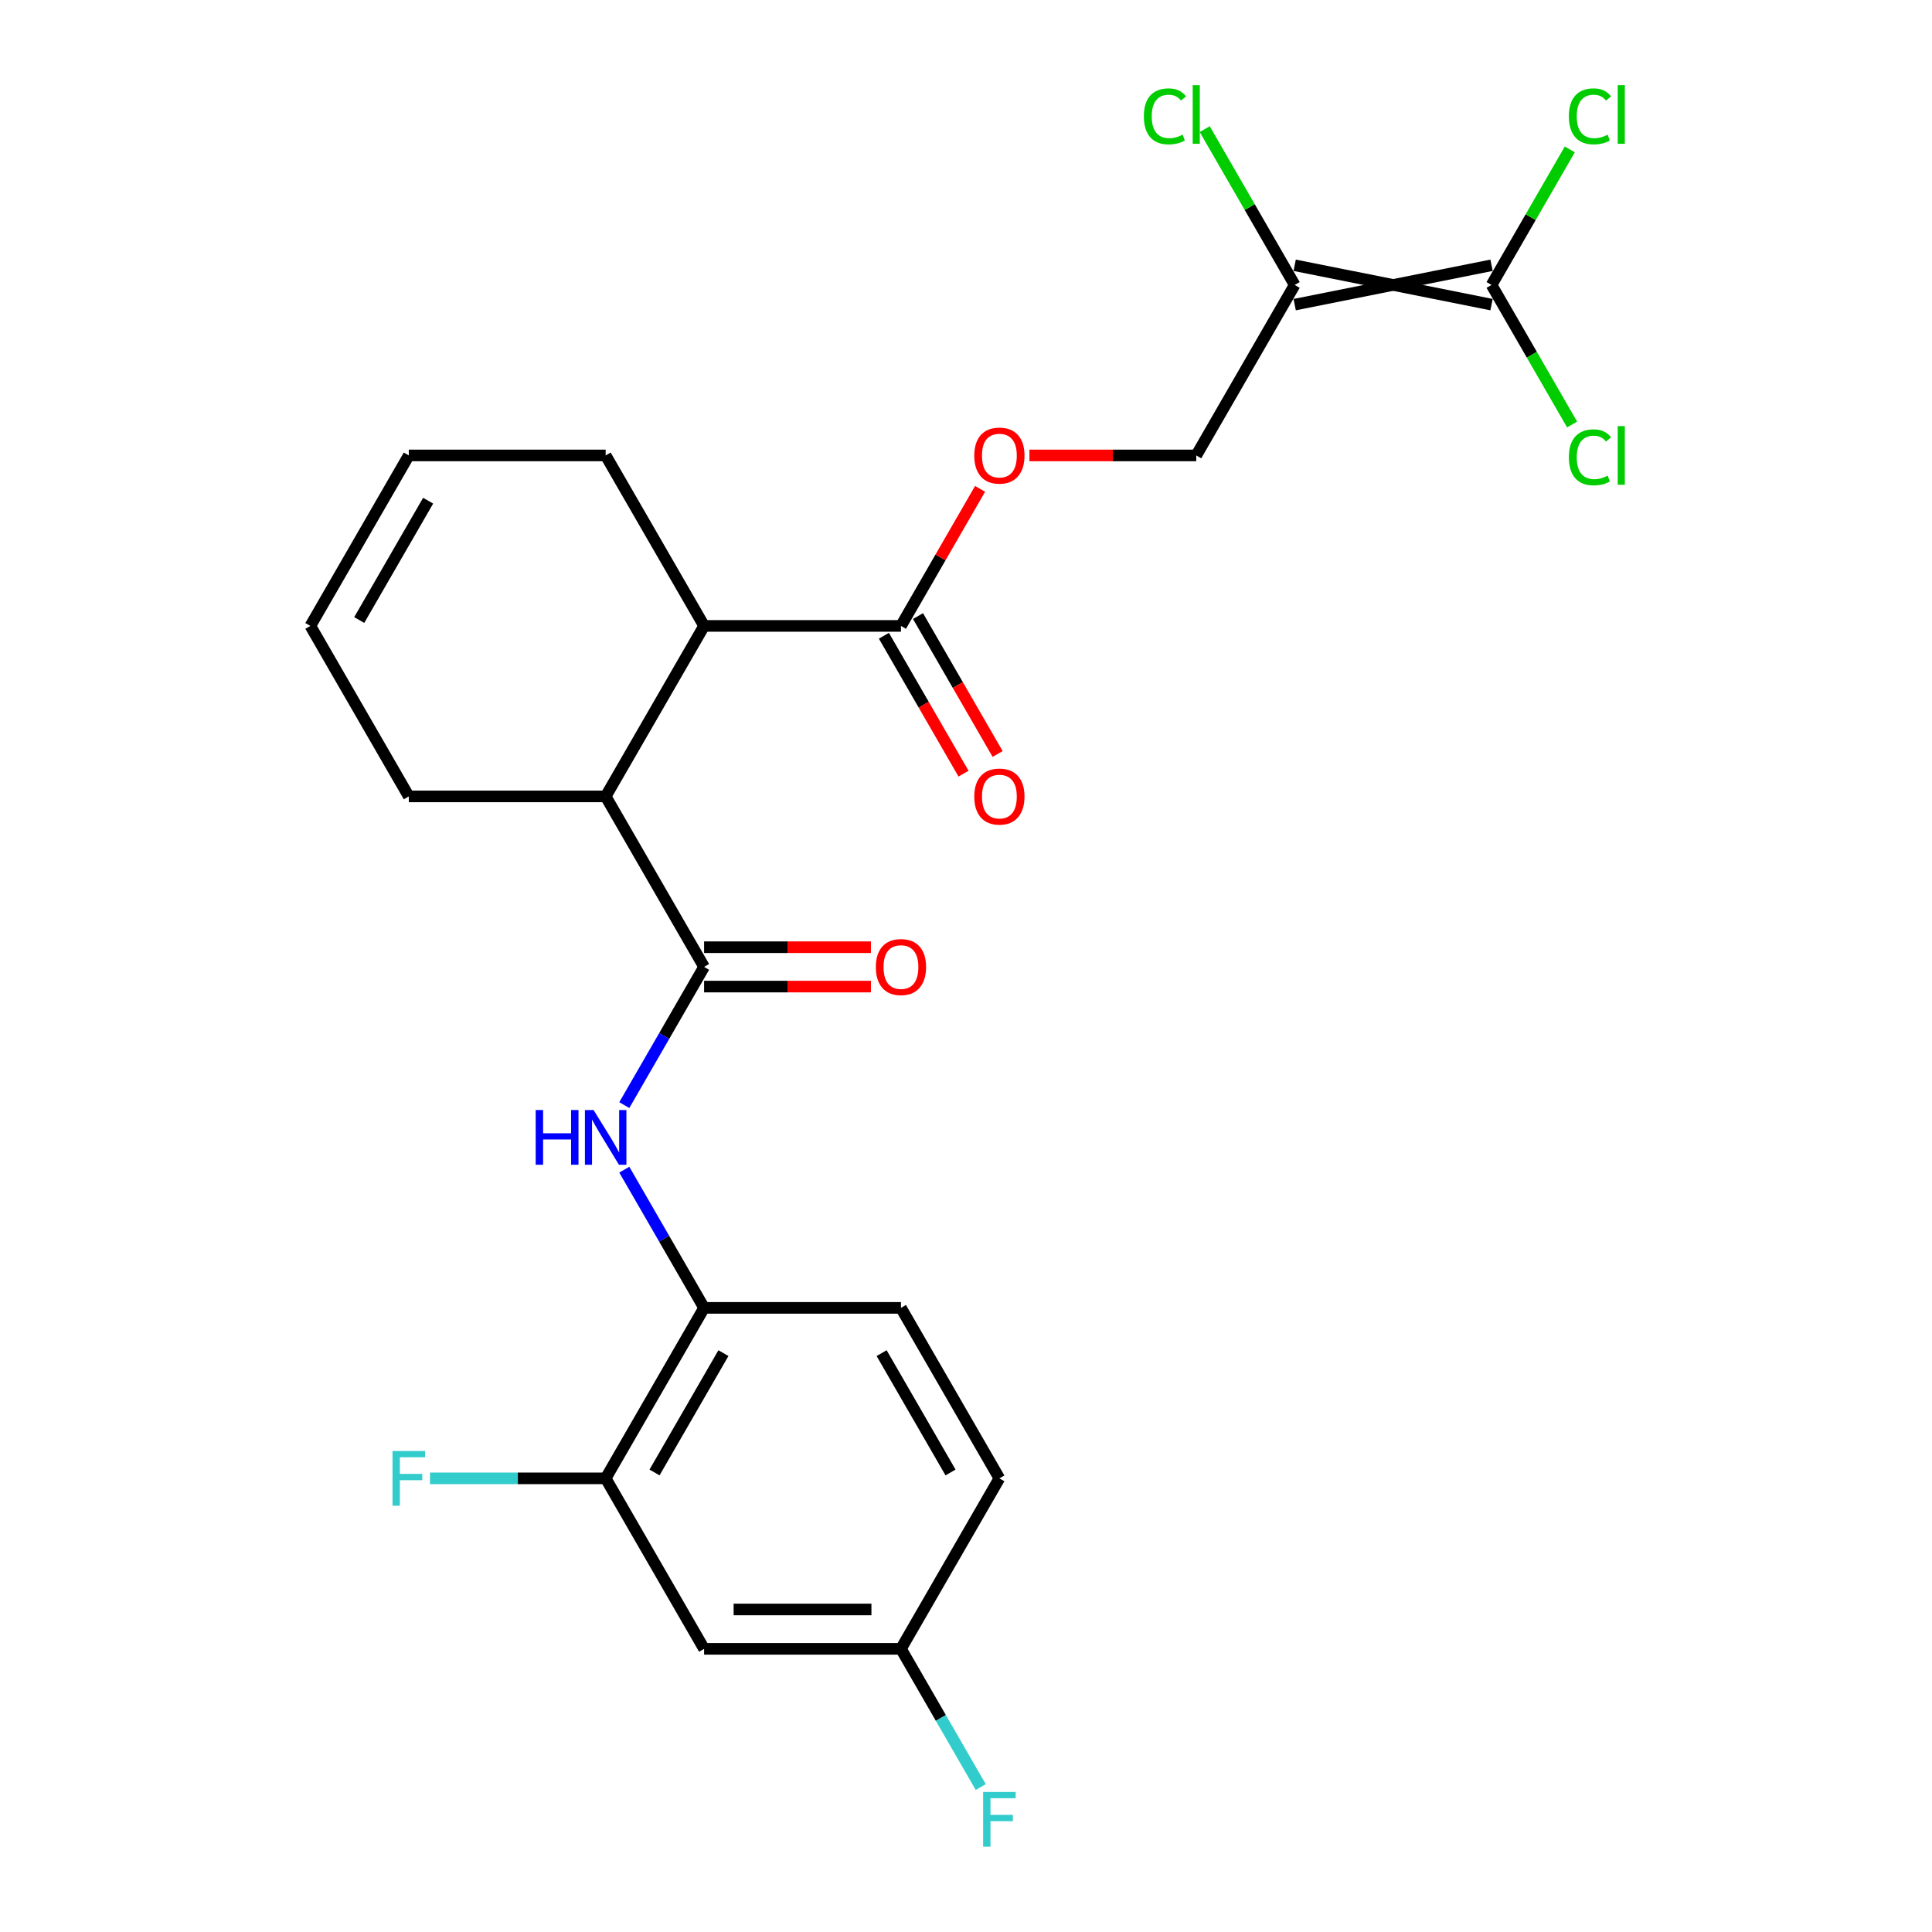 <?xml version='1.0' encoding='iso-8859-1'?>
<svg version='1.1' baseProfile='full'
              xmlns='http://www.w3.org/2000/svg'
                      xmlns:rdkit='http://www.rdkit.org/xml'
                      xmlns:xlink='http://www.w3.org/1999/xlink'
                  xml:space='preserve'
width='1000px' height='1000px' viewBox='0 0 1000 1000'>
<!-- END OF HEADER -->
<rect style='opacity:1.0;fill:#FFFFFF;stroke:none' width='1000' height='1000' x='0' y='0'> </rect>
<path class='bond-1' d='M 364.438,500.463 L 343.787,536.232' style='fill:none;fill-rule:evenodd;stroke:#000000;stroke-width:6px;stroke-linecap:butt;stroke-linejoin:miter;stroke-opacity:1' />
<path class='bond-1' d='M 343.787,536.232 L 323.136,572' style='fill:none;fill-rule:evenodd;stroke:#0000FF;stroke-width:6px;stroke-linecap:butt;stroke-linejoin:miter;stroke-opacity:1' />
<path class='bond-3' d='M 364.438,500.463 L 313.49,412.219' style='fill:none;fill-rule:evenodd;stroke:#000000;stroke-width:6px;stroke-linecap:butt;stroke-linejoin:miter;stroke-opacity:1' />
<path class='bond-11' d='M 364.438,510.653 L 407.612,510.653' style='fill:none;fill-rule:evenodd;stroke:#000000;stroke-width:6px;stroke-linecap:butt;stroke-linejoin:miter;stroke-opacity:1' />
<path class='bond-11' d='M 407.612,510.653 L 450.786,510.653' style='fill:none;fill-rule:evenodd;stroke:#FF0000;stroke-width:6px;stroke-linecap:butt;stroke-linejoin:miter;stroke-opacity:1' />
<path class='bond-11' d='M 364.438,490.274 L 407.612,490.274' style='fill:none;fill-rule:evenodd;stroke:#000000;stroke-width:6px;stroke-linecap:butt;stroke-linejoin:miter;stroke-opacity:1' />
<path class='bond-11' d='M 407.612,490.274 L 450.786,490.274' style='fill:none;fill-rule:evenodd;stroke:#FF0000;stroke-width:6px;stroke-linecap:butt;stroke-linejoin:miter;stroke-opacity:1' />
<path class='bond-0' d='M 670.124,147.487 L 619.176,235.731' style='fill:none;fill-rule:evenodd;stroke:#000000;stroke-width:6px;stroke-linecap:butt;stroke-linejoin:miter;stroke-opacity:1' />
<path class='bond-2' d='M 670.124,157.677 L 772.019,137.298' style='fill:none;fill-rule:evenodd;stroke:#000000;stroke-width:6px;stroke-linecap:butt;stroke-linejoin:miter;stroke-opacity:1' />
<path class='bond-2' d='M 670.124,137.298 L 772.019,157.677' style='fill:none;fill-rule:evenodd;stroke:#000000;stroke-width:6px;stroke-linecap:butt;stroke-linejoin:miter;stroke-opacity:1' />
<path class='bond-14' d='M 670.124,147.487 L 646.844,107.165' style='fill:none;fill-rule:evenodd;stroke:#000000;stroke-width:6px;stroke-linecap:butt;stroke-linejoin:miter;stroke-opacity:1' />
<path class='bond-14' d='M 646.844,107.165 L 623.564,66.842' style='fill:none;fill-rule:evenodd;stroke:#00CC00;stroke-width:6px;stroke-linecap:butt;stroke-linejoin:miter;stroke-opacity:1' />
<path class='bond-6' d='M 323.136,605.415 L 343.787,641.183' style='fill:none;fill-rule:evenodd;stroke:#0000FF;stroke-width:6px;stroke-linecap:butt;stroke-linejoin:miter;stroke-opacity:1' />
<path class='bond-6' d='M 343.787,641.183 L 364.438,676.951' style='fill:none;fill-rule:evenodd;stroke:#000000;stroke-width:6px;stroke-linecap:butt;stroke-linejoin:miter;stroke-opacity:1' />
<path class='bond-15' d='M 772.019,147.487 L 792.272,112.409' style='fill:none;fill-rule:evenodd;stroke:#000000;stroke-width:6px;stroke-linecap:butt;stroke-linejoin:miter;stroke-opacity:1' />
<path class='bond-15' d='M 792.272,112.409 L 812.524,77.33' style='fill:none;fill-rule:evenodd;stroke:#00CC00;stroke-width:6px;stroke-linecap:butt;stroke-linejoin:miter;stroke-opacity:1' />
<path class='bond-16' d='M 772.019,147.487 L 792.872,183.605' style='fill:none;fill-rule:evenodd;stroke:#000000;stroke-width:6px;stroke-linecap:butt;stroke-linejoin:miter;stroke-opacity:1' />
<path class='bond-16' d='M 792.872,183.605 L 813.725,219.724' style='fill:none;fill-rule:evenodd;stroke:#00CC00;stroke-width:6px;stroke-linecap:butt;stroke-linejoin:miter;stroke-opacity:1' />
<path class='bond-5' d='M 313.49,412.219 L 364.438,323.975' style='fill:none;fill-rule:evenodd;stroke:#000000;stroke-width:6px;stroke-linecap:butt;stroke-linejoin:miter;stroke-opacity:1' />
<path class='bond-23' d='M 313.49,412.219 L 211.594,412.219' style='fill:none;fill-rule:evenodd;stroke:#000000;stroke-width:6px;stroke-linecap:butt;stroke-linejoin:miter;stroke-opacity:1' />
<path class='bond-4' d='M 466.333,323.975 L 364.438,323.975' style='fill:none;fill-rule:evenodd;stroke:#000000;stroke-width:6px;stroke-linecap:butt;stroke-linejoin:miter;stroke-opacity:1' />
<path class='bond-9' d='M 466.333,323.975 L 486.811,288.507' style='fill:none;fill-rule:evenodd;stroke:#000000;stroke-width:6px;stroke-linecap:butt;stroke-linejoin:miter;stroke-opacity:1' />
<path class='bond-9' d='M 486.811,288.507 L 507.288,253.038' style='fill:none;fill-rule:evenodd;stroke:#FF0000;stroke-width:6px;stroke-linecap:butt;stroke-linejoin:miter;stroke-opacity:1' />
<path class='bond-12' d='M 457.509,329.07 L 478.113,364.758' style='fill:none;fill-rule:evenodd;stroke:#000000;stroke-width:6px;stroke-linecap:butt;stroke-linejoin:miter;stroke-opacity:1' />
<path class='bond-12' d='M 478.113,364.758 L 498.718,400.447' style='fill:none;fill-rule:evenodd;stroke:#FF0000;stroke-width:6px;stroke-linecap:butt;stroke-linejoin:miter;stroke-opacity:1' />
<path class='bond-12' d='M 475.157,318.88 L 495.762,354.569' style='fill:none;fill-rule:evenodd;stroke:#000000;stroke-width:6px;stroke-linecap:butt;stroke-linejoin:miter;stroke-opacity:1' />
<path class='bond-12' d='M 495.762,354.569 L 516.367,390.257' style='fill:none;fill-rule:evenodd;stroke:#FF0000;stroke-width:6px;stroke-linecap:butt;stroke-linejoin:miter;stroke-opacity:1' />
<path class='bond-24' d='M 364.438,323.975 L 313.49,235.731' style='fill:none;fill-rule:evenodd;stroke:#000000;stroke-width:6px;stroke-linecap:butt;stroke-linejoin:miter;stroke-opacity:1' />
<path class='bond-7' d='M 364.438,676.951 L 313.49,765.195' style='fill:none;fill-rule:evenodd;stroke:#000000;stroke-width:6px;stroke-linecap:butt;stroke-linejoin:miter;stroke-opacity:1' />
<path class='bond-7' d='M 374.444,700.377 L 338.781,762.148' style='fill:none;fill-rule:evenodd;stroke:#000000;stroke-width:6px;stroke-linecap:butt;stroke-linejoin:miter;stroke-opacity:1' />
<path class='bond-13' d='M 364.438,676.951 L 466.333,676.951' style='fill:none;fill-rule:evenodd;stroke:#000000;stroke-width:6px;stroke-linecap:butt;stroke-linejoin:miter;stroke-opacity:1' />
<path class='bond-8' d='M 313.49,765.195 L 364.438,853.439' style='fill:none;fill-rule:evenodd;stroke:#000000;stroke-width:6px;stroke-linecap:butt;stroke-linejoin:miter;stroke-opacity:1' />
<path class='bond-20' d='M 313.49,765.195 L 268.026,765.195' style='fill:none;fill-rule:evenodd;stroke:#000000;stroke-width:6px;stroke-linecap:butt;stroke-linejoin:miter;stroke-opacity:1' />
<path class='bond-20' d='M 268.026,765.195 L 222.562,765.195' style='fill:none;fill-rule:evenodd;stroke:#33CCCC;stroke-width:6px;stroke-linecap:butt;stroke-linejoin:miter;stroke-opacity:1' />
<path class='bond-26' d='M 364.438,853.439 L 466.333,853.439' style='fill:none;fill-rule:evenodd;stroke:#000000;stroke-width:6px;stroke-linecap:butt;stroke-linejoin:miter;stroke-opacity:1' />
<path class='bond-26' d='M 379.722,833.06 L 451.049,833.06' style='fill:none;fill-rule:evenodd;stroke:#000000;stroke-width:6px;stroke-linecap:butt;stroke-linejoin:miter;stroke-opacity:1' />
<path class='bond-10' d='M 532.828,235.731 L 576.002,235.731' style='fill:none;fill-rule:evenodd;stroke:#FF0000;stroke-width:6px;stroke-linecap:butt;stroke-linejoin:miter;stroke-opacity:1' />
<path class='bond-10' d='M 576.002,235.731 L 619.176,235.731' style='fill:none;fill-rule:evenodd;stroke:#000000;stroke-width:6px;stroke-linecap:butt;stroke-linejoin:miter;stroke-opacity:1' />
<path class='bond-21' d='M 466.333,676.951 L 517.281,765.195' style='fill:none;fill-rule:evenodd;stroke:#000000;stroke-width:6px;stroke-linecap:butt;stroke-linejoin:miter;stroke-opacity:1' />
<path class='bond-21' d='M 456.326,700.377 L 491.99,762.148' style='fill:none;fill-rule:evenodd;stroke:#000000;stroke-width:6px;stroke-linecap:butt;stroke-linejoin:miter;stroke-opacity:1' />
<path class='bond-17' d='M 466.333,853.439 L 517.281,765.195' style='fill:none;fill-rule:evenodd;stroke:#000000;stroke-width:6px;stroke-linecap:butt;stroke-linejoin:miter;stroke-opacity:1' />
<path class='bond-22' d='M 466.333,853.439 L 486.984,889.208' style='fill:none;fill-rule:evenodd;stroke:#000000;stroke-width:6px;stroke-linecap:butt;stroke-linejoin:miter;stroke-opacity:1' />
<path class='bond-22' d='M 486.984,889.208 L 507.635,924.976' style='fill:none;fill-rule:evenodd;stroke:#33CCCC;stroke-width:6px;stroke-linecap:butt;stroke-linejoin:miter;stroke-opacity:1' />
<path class='bond-18' d='M 211.594,235.731 L 160.647,323.975' style='fill:none;fill-rule:evenodd;stroke:#000000;stroke-width:6px;stroke-linecap:butt;stroke-linejoin:miter;stroke-opacity:1' />
<path class='bond-18' d='M 221.601,259.157 L 185.938,320.928' style='fill:none;fill-rule:evenodd;stroke:#000000;stroke-width:6px;stroke-linecap:butt;stroke-linejoin:miter;stroke-opacity:1' />
<path class='bond-25' d='M 211.594,235.731 L 313.49,235.731' style='fill:none;fill-rule:evenodd;stroke:#000000;stroke-width:6px;stroke-linecap:butt;stroke-linejoin:miter;stroke-opacity:1' />
<path class='bond-19' d='M 160.647,323.975 L 211.594,412.219' style='fill:none;fill-rule:evenodd;stroke:#000000;stroke-width:6px;stroke-linecap:butt;stroke-linejoin:miter;stroke-opacity:1' />
<path  class='atom-2' d='M 277.27 574.547
L 281.11 574.547
L 281.11 586.587
L 295.59 586.587
L 295.59 574.547
L 299.43 574.547
L 299.43 602.867
L 295.59 602.867
L 295.59 589.787
L 281.11 589.787
L 281.11 602.867
L 277.27 602.867
L 277.27 574.547
' fill='#0000FF'/>
<path  class='atom-2' d='M 307.23 574.547
L 316.51 589.547
Q 317.43 591.027, 318.91 593.707
Q 320.39 596.387, 320.47 596.547
L 320.47 574.547
L 324.23 574.547
L 324.23 602.867
L 320.35 602.867
L 310.39 586.467
Q 309.23 584.547, 307.99 582.347
Q 306.79 580.147, 306.43 579.467
L 306.43 602.867
L 302.75 602.867
L 302.75 574.547
L 307.23 574.547
' fill='#0000FF'/>
<path  class='atom-10' d='M 504.281 235.811
Q 504.281 229.011, 507.641 225.211
Q 511.001 221.411, 517.281 221.411
Q 523.561 221.411, 526.921 225.211
Q 530.281 229.011, 530.281 235.811
Q 530.281 242.691, 526.881 246.611
Q 523.481 250.491, 517.281 250.491
Q 511.041 250.491, 507.641 246.611
Q 504.281 242.731, 504.281 235.811
M 517.281 247.291
Q 521.601 247.291, 523.921 244.411
Q 526.281 241.491, 526.281 235.811
Q 526.281 230.251, 523.921 227.451
Q 521.601 224.611, 517.281 224.611
Q 512.961 224.611, 510.601 227.411
Q 508.281 230.211, 508.281 235.811
Q 508.281 241.531, 510.601 244.411
Q 512.961 247.291, 517.281 247.291
' fill='#FF0000'/>
<path  class='atom-12' d='M 453.333 500.543
Q 453.333 493.743, 456.693 489.943
Q 460.053 486.143, 466.333 486.143
Q 472.613 486.143, 475.973 489.943
Q 479.333 493.743, 479.333 500.543
Q 479.333 507.423, 475.933 511.343
Q 472.533 515.223, 466.333 515.223
Q 460.093 515.223, 456.693 511.343
Q 453.333 507.463, 453.333 500.543
M 466.333 512.023
Q 470.653 512.023, 472.973 509.143
Q 475.333 506.223, 475.333 500.543
Q 475.333 494.983, 472.973 492.183
Q 470.653 489.343, 466.333 489.343
Q 462.013 489.343, 459.653 492.143
Q 457.333 494.943, 457.333 500.543
Q 457.333 506.263, 459.653 509.143
Q 462.013 512.023, 466.333 512.023
' fill='#FF0000'/>
<path  class='atom-13' d='M 504.281 412.299
Q 504.281 405.499, 507.641 401.699
Q 511.001 397.899, 517.281 397.899
Q 523.561 397.899, 526.921 401.699
Q 530.281 405.499, 530.281 412.299
Q 530.281 419.179, 526.881 423.099
Q 523.481 426.979, 517.281 426.979
Q 511.041 426.979, 507.641 423.099
Q 504.281 419.219, 504.281 412.299
M 517.281 423.779
Q 521.601 423.779, 523.921 420.899
Q 526.281 417.979, 526.281 412.299
Q 526.281 406.739, 523.921 403.939
Q 521.601 401.099, 517.281 401.099
Q 512.961 401.099, 510.601 403.899
Q 508.281 406.699, 508.281 412.299
Q 508.281 418.019, 510.601 420.899
Q 512.961 423.779, 517.281 423.779
' fill='#FF0000'/>
<path  class='atom-15' d='M 592.056 60.223
Q 592.056 53.183, 595.336 49.503
Q 598.656 45.783, 604.936 45.783
Q 610.776 45.783, 613.896 49.903
L 611.256 52.063
Q 608.976 49.063, 604.936 49.063
Q 600.656 49.063, 598.376 51.943
Q 596.136 54.783, 596.136 60.223
Q 596.136 65.823, 598.456 68.703
Q 600.816 71.583, 605.376 71.583
Q 608.496 71.583, 612.136 69.703
L 613.256 72.703
Q 611.776 73.663, 609.536 74.223
Q 607.296 74.783, 604.816 74.783
Q 598.656 74.783, 595.336 71.023
Q 592.056 67.263, 592.056 60.223
' fill='#00CC00'/>
<path  class='atom-15' d='M 617.336 44.063
L 621.016 44.063
L 621.016 74.423
L 617.336 74.423
L 617.336 44.063
' fill='#00CC00'/>
<path  class='atom-16' d='M 812.047 60.223
Q 812.047 53.183, 815.327 49.503
Q 818.647 45.783, 824.927 45.783
Q 830.767 45.783, 833.887 49.903
L 831.247 52.063
Q 828.967 49.063, 824.927 49.063
Q 820.647 49.063, 818.367 51.943
Q 816.127 54.783, 816.127 60.223
Q 816.127 65.823, 818.447 68.703
Q 820.807 71.583, 825.367 71.583
Q 828.487 71.583, 832.127 69.703
L 833.247 72.703
Q 831.767 73.663, 829.527 74.223
Q 827.287 74.783, 824.807 74.783
Q 818.647 74.783, 815.327 71.023
Q 812.047 67.263, 812.047 60.223
' fill='#00CC00'/>
<path  class='atom-16' d='M 837.327 44.063
L 841.007 44.063
L 841.007 74.423
L 837.327 74.423
L 837.327 44.063
' fill='#00CC00'/>
<path  class='atom-17' d='M 812.047 236.711
Q 812.047 229.671, 815.327 225.991
Q 818.647 222.271, 824.927 222.271
Q 830.767 222.271, 833.887 226.391
L 831.247 228.551
Q 828.967 225.551, 824.927 225.551
Q 820.647 225.551, 818.367 228.431
Q 816.127 231.271, 816.127 236.711
Q 816.127 242.311, 818.447 245.191
Q 820.807 248.071, 825.367 248.071
Q 828.487 248.071, 832.127 246.191
L 833.247 249.191
Q 831.767 250.151, 829.527 250.711
Q 827.287 251.271, 824.807 251.271
Q 818.647 251.271, 815.327 247.511
Q 812.047 243.751, 812.047 236.711
' fill='#00CC00'/>
<path  class='atom-17' d='M 837.327 220.551
L 841.007 220.551
L 841.007 250.911
L 837.327 250.911
L 837.327 220.551
' fill='#00CC00'/>
<path  class='atom-21' d='M 203.174 751.035
L 220.014 751.035
L 220.014 754.275
L 206.974 754.275
L 206.974 762.875
L 218.574 762.875
L 218.574 766.155
L 206.974 766.155
L 206.974 779.355
L 203.174 779.355
L 203.174 751.035
' fill='#33CCCC'/>
<path  class='atom-23' d='M 508.861 927.523
L 525.701 927.523
L 525.701 930.763
L 512.661 930.763
L 512.661 939.363
L 524.261 939.363
L 524.261 942.643
L 512.661 942.643
L 512.661 955.843
L 508.861 955.843
L 508.861 927.523
' fill='#33CCCC'/>
</svg>

